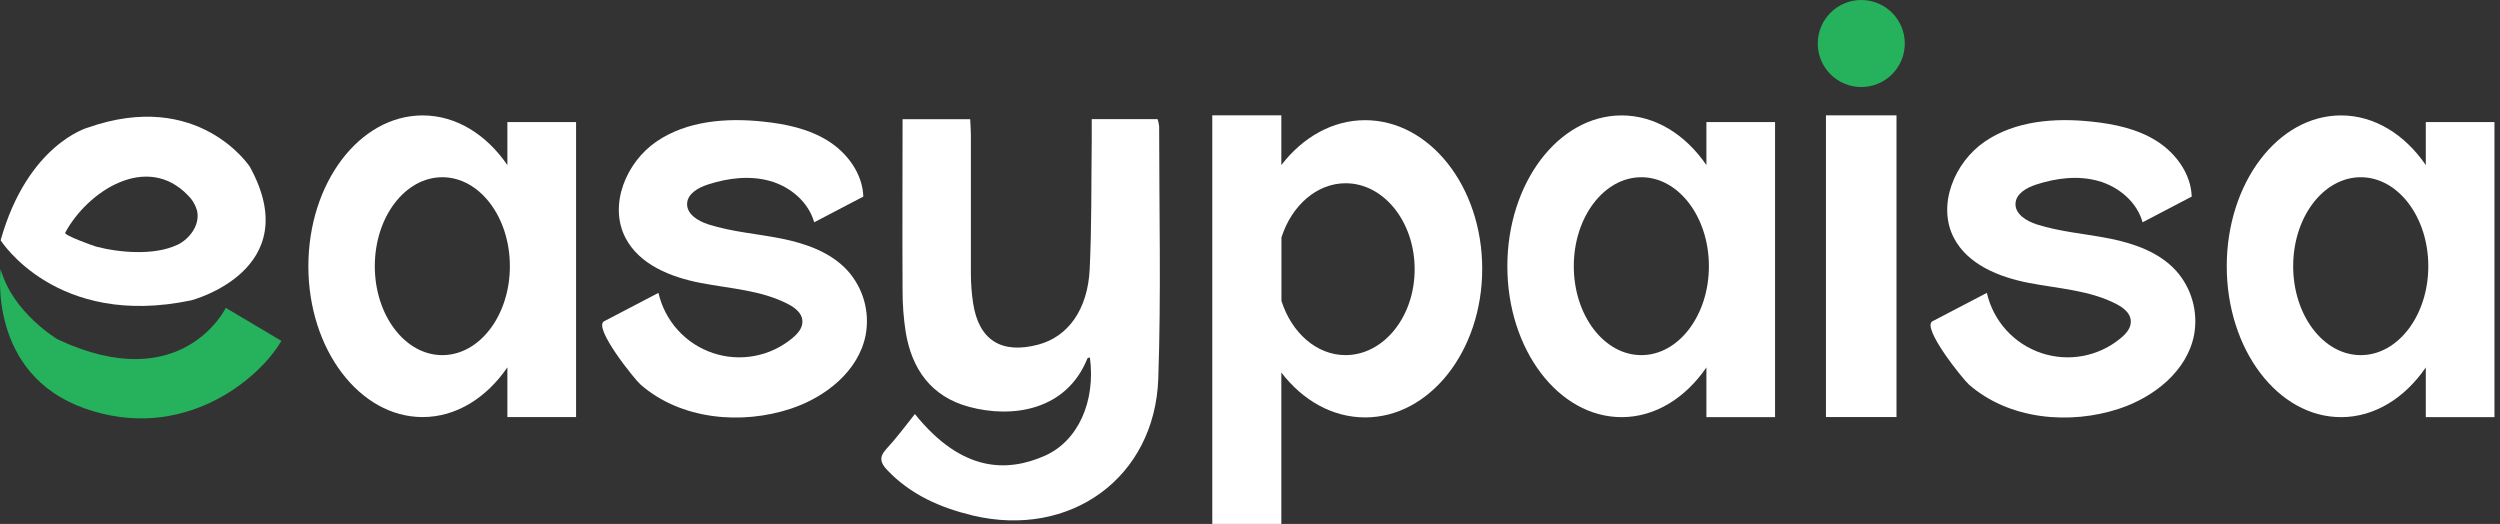 <svg width="167" height="35" viewBox="0 0 167 35" fill="none" xmlns="http://www.w3.org/2000/svg">
<rect x="0" y="0" width="167" height="35" fill="#333333" stroke="none"/>
<path d="M61.115 27.659C64.296 31.608 67.329 31.524 69.776 30.453C72.011 29.474 73.2 26.823 72.805 23.874C72.745 23.9 72.651 23.911 72.636 23.95C71.223 27.452 67.59 27.948 64.738 27.178C62.204 26.496 60.909 24.663 60.499 22.171C60.357 21.247 60.288 20.312 60.292 19.377C60.269 15.603 60.292 11.831 60.292 7.961H64.808C64.824 8.3 64.855 8.666 64.855 9.032C64.855 12.119 64.855 15.203 64.855 18.288C64.856 18.945 64.906 19.602 65.004 20.252C65.38 22.717 66.89 23.671 69.345 23.023C71.338 22.5 72.664 20.685 72.792 17.974C72.928 15.101 72.892 12.228 72.928 9.355C72.928 8.914 72.928 8.473 72.928 7.956H77.326C77.379 8.116 77.414 8.281 77.431 8.449C77.431 14.064 77.567 19.68 77.373 25.292C77.144 31.916 71.489 35.985 64.973 34.434C62.808 33.911 60.825 33.047 59.261 31.393C58.801 30.908 58.712 30.526 59.211 29.988C59.875 29.278 60.447 28.492 61.115 27.659Z" fill="white"/>
<path d="M33.893 8.154V11.027C32.496 8.99 30.477 7.71 28.233 7.71C24.015 7.71 20.599 12.22 20.599 17.786C20.599 23.352 24.029 27.86 28.233 27.86C30.477 27.86 32.496 26.577 33.893 24.54V27.86H38.482V8.154H33.893ZM29.547 23.723C27.056 23.723 25.037 21.064 25.037 17.781C25.037 14.498 27.056 11.839 29.547 11.839C32.039 11.839 34.06 14.501 34.06 17.781C34.06 21.061 32.041 23.723 29.547 23.723Z" fill="white"/>
<path d="M113.988 8.154V11.027C112.59 8.99 110.571 7.71 108.325 7.71C104.11 7.71 100.691 12.22 100.691 17.786C100.691 23.352 104.11 27.865 108.325 27.865C110.571 27.865 112.59 26.582 113.988 24.545V27.865H118.574V8.154H113.988ZM109.642 23.723C107.15 23.723 105.129 21.064 105.129 17.781C105.129 14.498 107.15 11.839 109.642 11.839C112.133 11.839 114.155 14.501 114.155 17.781C114.155 21.061 112.133 23.723 109.642 23.723Z" fill="white"/>
<path d="M162.043 8.154V11.027C160.646 8.99 158.627 7.71 156.381 7.71C152.166 7.71 148.747 12.22 148.747 17.786C148.747 23.352 152.166 27.865 156.381 27.865C158.627 27.865 160.646 26.582 162.043 24.545V27.865H166.63V8.154H162.043ZM157.698 23.723C155.206 23.723 153.184 21.064 153.184 17.781C153.184 14.498 155.206 11.839 157.698 11.839C160.189 11.839 162.211 14.501 162.211 17.781C162.211 21.061 160.189 23.723 157.698 23.723Z" fill="white"/>
<path d="M126.686 7.705H121.974V27.859H126.686V7.705Z" fill="white"/>
<path d="M124.333 5.814C125.938 5.814 127.24 4.512 127.24 2.907C127.24 1.301 125.938 0 124.333 0C122.727 0 121.426 1.301 121.426 2.907C121.426 4.512 122.727 5.814 124.333 5.814Z" fill="#26B15D"/>
<path d="M91.192 8.028C88.996 8.028 87.013 9.18 85.593 11.027V7.705H80.98V35H85.593V24.885C87.013 26.734 88.988 27.883 91.192 27.883C95.509 27.883 99.012 23.443 99.012 17.958C99.012 12.474 95.509 8.028 91.192 8.028ZM89.886 23.722C87.941 23.722 86.277 22.223 85.6 20.1V15.864C86.277 13.74 87.951 12.241 89.886 12.241C92.435 12.241 94.499 14.811 94.499 17.987C94.499 21.163 92.427 23.722 89.878 23.722H89.886Z" fill="white"/>
<path d="M54.388 14.85L57.67 13.132C57.621 11.606 56.61 10.227 55.32 9.415C54.03 8.603 52.489 8.279 50.969 8.122C48.519 7.861 45.889 8.067 43.854 9.454C41.82 10.841 40.645 13.698 41.781 15.887C42.71 17.679 44.81 18.515 46.793 18.898C48.775 19.282 50.862 19.382 52.651 20.317C53.092 20.549 53.552 20.894 53.599 21.393C53.646 21.892 53.296 22.281 52.933 22.584C52.206 23.191 51.334 23.602 50.403 23.776C49.472 23.951 48.511 23.883 47.613 23.58C46.715 23.277 45.91 22.749 45.275 22.046C44.64 21.343 44.196 20.488 43.985 19.564L40.355 21.46C39.589 21.868 42.423 25.378 42.786 25.686C45.471 28.037 49.527 28.395 52.834 27.298C55.161 26.527 57.362 24.78 57.827 22.375C57.968 21.613 57.932 20.828 57.722 20.082C57.511 19.336 57.132 18.649 56.613 18.073C55.492 16.851 53.837 16.266 52.209 15.939C50.582 15.613 48.906 15.495 47.325 14.991C46.641 14.772 45.865 14.312 45.899 13.594C45.931 12.928 46.649 12.534 47.284 12.327C48.623 11.891 50.083 11.708 51.439 12.09C52.794 12.471 54.011 13.497 54.388 14.85Z" fill="white"/>
<path d="M143.124 14.85L146.407 13.132C146.358 11.606 145.344 10.227 144.057 9.415C142.769 8.603 141.226 8.279 139.706 8.122C137.256 7.861 134.626 8.067 132.591 9.454C130.557 10.841 129.381 13.698 130.517 15.887C131.447 17.679 133.547 18.515 135.527 18.898C137.507 19.282 139.599 19.382 141.388 20.317C141.829 20.549 142.289 20.894 142.336 21.393C142.383 21.892 142.033 22.281 141.67 22.584C140.942 23.191 140.071 23.602 139.14 23.776C138.209 23.951 137.248 23.883 136.35 23.58C135.452 23.277 134.647 22.749 134.012 22.046C133.377 21.343 132.932 20.488 132.722 19.564L129.091 21.46C128.326 21.868 131.16 25.378 131.523 25.686C134.208 28.037 138.264 28.395 141.57 27.298C143.897 26.527 146.099 24.78 146.564 22.375C146.704 21.613 146.668 20.828 146.457 20.082C146.247 19.337 145.868 18.649 145.35 18.073C144.229 16.851 142.573 16.266 140.946 15.939C139.319 15.613 137.642 15.495 136.062 14.991C135.378 14.772 134.6 14.312 134.636 13.594C134.668 12.928 135.386 12.534 136.02 12.327C137.36 11.891 138.82 11.708 140.176 12.09C141.531 12.471 142.754 13.497 143.124 14.85Z" fill="white"/>
<path d="M16.689 11.139C16.689 11.139 13.279 5.915 5.859 8.527C5.859 8.527 1.847 9.632 0.042 16.049C0.042 16.049 3.754 21.965 12.777 20.061C12.777 20.063 20.497 18.058 16.689 11.139ZM11.824 16.362C10.317 17.075 7.998 16.885 6.425 16.475C6.313 16.446 4.26 15.723 4.354 15.545C5.861 12.758 9.805 10.188 12.555 13.048C12.838 13.322 13.045 13.665 13.156 14.043C13.391 14.986 12.699 15.955 11.824 16.368V16.362Z" fill="white"/>
<path d="M0.042 17.974C0.042 17.974 -0.859 24.976 5.658 27.282C12.174 29.589 17.29 25.376 18.795 22.769L15.083 20.565C15.083 20.565 12.177 26.572 3.853 22.67C3.853 22.67 0.844 20.897 0.042 17.974Z" fill="#26B15D"/>
</svg>
